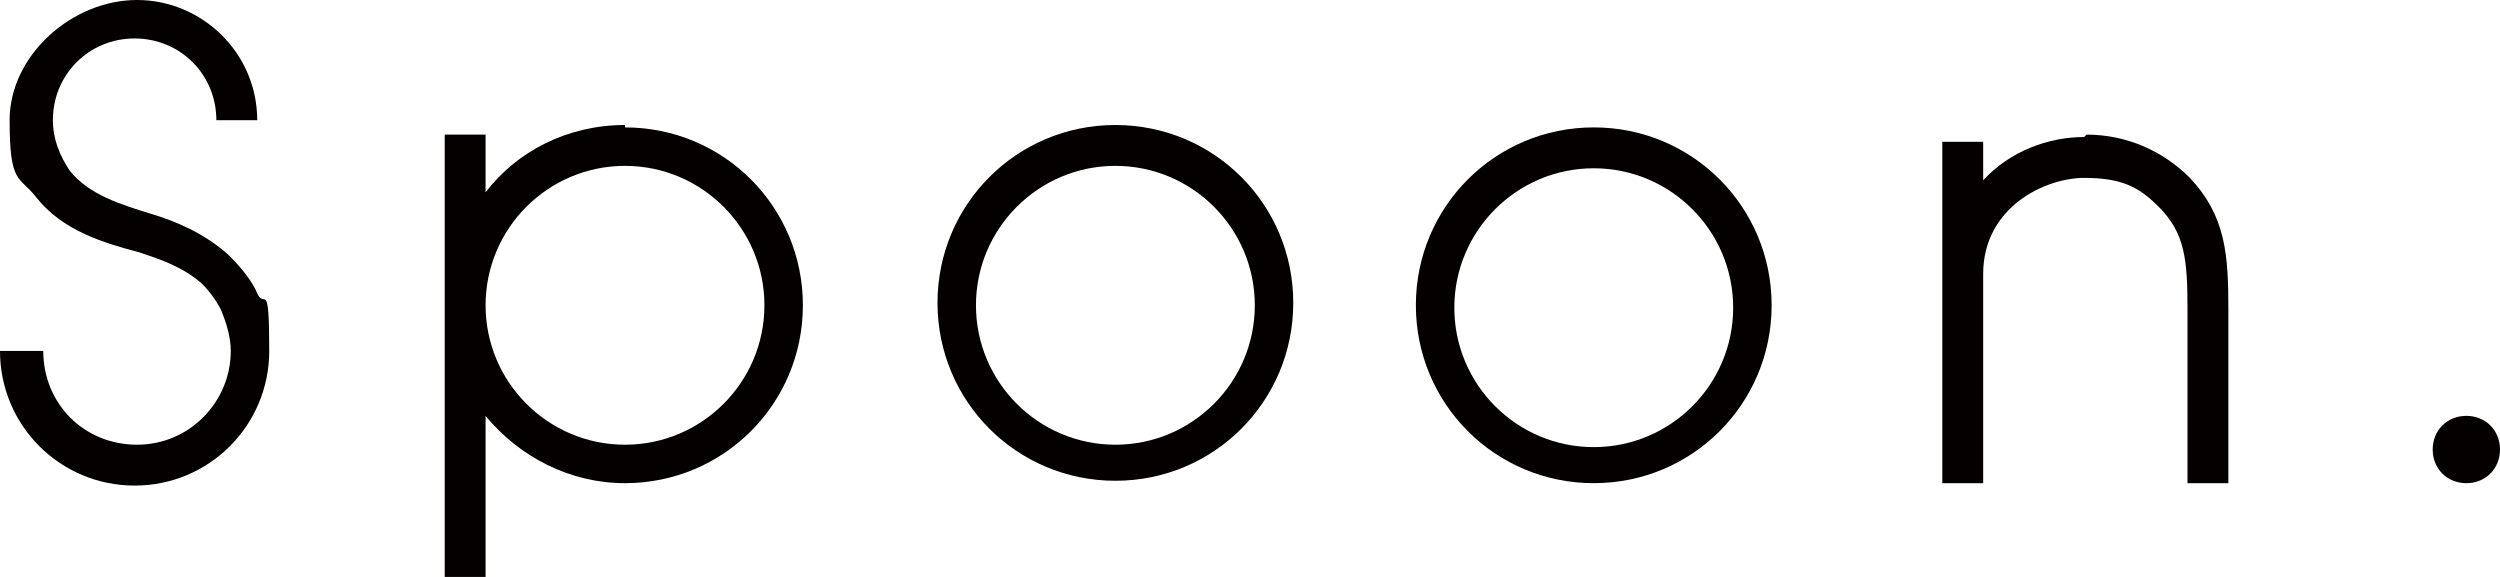 <?xml version="1.0" encoding="UTF-8"?>
<svg xmlns="http://www.w3.org/2000/svg" version="1.1" viewBox="0 0 104 24">
  <defs>
    <style>
      .cls-1 {
        fill: #040000;
      }
    </style>
  </defs>
  <!-- Generator: Adobe Illustrator 28.7.1, SVG Export Plug-In . SVG Version: 1.2.0 Build 142)  -->
  <g>
    <g id="_レイヤー_1" data-name="レイヤー_1">
      <path class="cls-1" d="M102.6,17.3c-.8,0-1.4.6-1.4,1.4s.6,1.4,1.4,1.4,1.4-.6,1.4-1.4-.6-1.4-1.4-1.4Z"/>
      <path class="cls-1" d="M86.7,5.7c-1.5,0-3.1.6-4.2,1.8v-1.6h-1.7v5.6h0v8.6h1.7v-8.7c0-2.8,2.6-4,4.2-4s2.3.4,3.1,1.2c1.1,1.1,1.2,2.2,1.2,4.3v7.2h1.7v-7.2c0-2.3-.1-3.9-1.6-5.5-1.1-1.1-2.6-1.8-4.3-1.8Z"/>
      <path class="cls-1" d="M66.3,5.3c-4.1,0-7.4,3.3-7.4,7.4s3.3,7.4,7.4,7.4,7.4-3.3,7.4-7.4-3.3-7.4-7.4-7.4ZM66.3,18.6c-3.2,0-5.8-2.6-5.8-5.8s2.6-5.8,5.8-5.8,5.8,2.6,5.8,5.8-2.6,5.8-5.8,5.8Z"/>
      <path class="cls-1" d="M46.4,5.2c-4.1,0-7.4,3.3-7.4,7.4s3.3,7.4,7.4,7.4,7.4-3.3,7.4-7.4-3.3-7.4-7.4-7.4ZM46.4,18.5c-3.2,0-5.8-2.6-5.8-5.8s2.6-5.8,5.8-5.8,5.8,2.6,5.8,5.8-2.6,5.8-5.8,5.8Z"/>
      <path class="cls-1" d="M26,5.2c-2.4,0-4.5,1.1-5.8,2.8v-2.4h-1.7v18.4h1.7v-6.7c1.4,1.7,3.5,2.8,5.8,2.8,4.1,0,7.4-3.3,7.4-7.4s-3.3-7.4-7.4-7.4ZM26,18.5c-3.2,0-5.8-2.6-5.8-5.8s2.6-5.8,5.8-5.8,5.8,2.6,5.8,5.8-2.6,5.8-5.8,5.8Z"/>
      <path class="cls-1" d="M9.5,10.6c-1-.9-2.2-1.4-3.2-1.7-1.3-.4-2.6-.8-3.4-1.8-.4-.6-.7-1.3-.7-2.1,0-1.9,1.5-3.4,3.4-3.4s3.4,1.5,3.4,3.4h1.7c0-2.8-2.3-5-5-5S.4,2.3.4,5s.4,2.3,1.1,3.2c1.1,1.4,2.8,1.9,4.3,2.3.9.3,1.8.6,2.6,1.3.3.3.6.7.8,1.1.2.5.4,1.1.4,1.7,0,2.1-1.7,3.9-3.9,3.9s-3.9-1.7-3.9-3.9H0c0,3.1,2.5,5.6,5.6,5.6s5.6-2.5,5.6-5.6-.2-1.7-.5-2.4c-.2-.5-.7-1.1-1.1-1.5h0Z"/>
    </g>
  </g>
</svg>